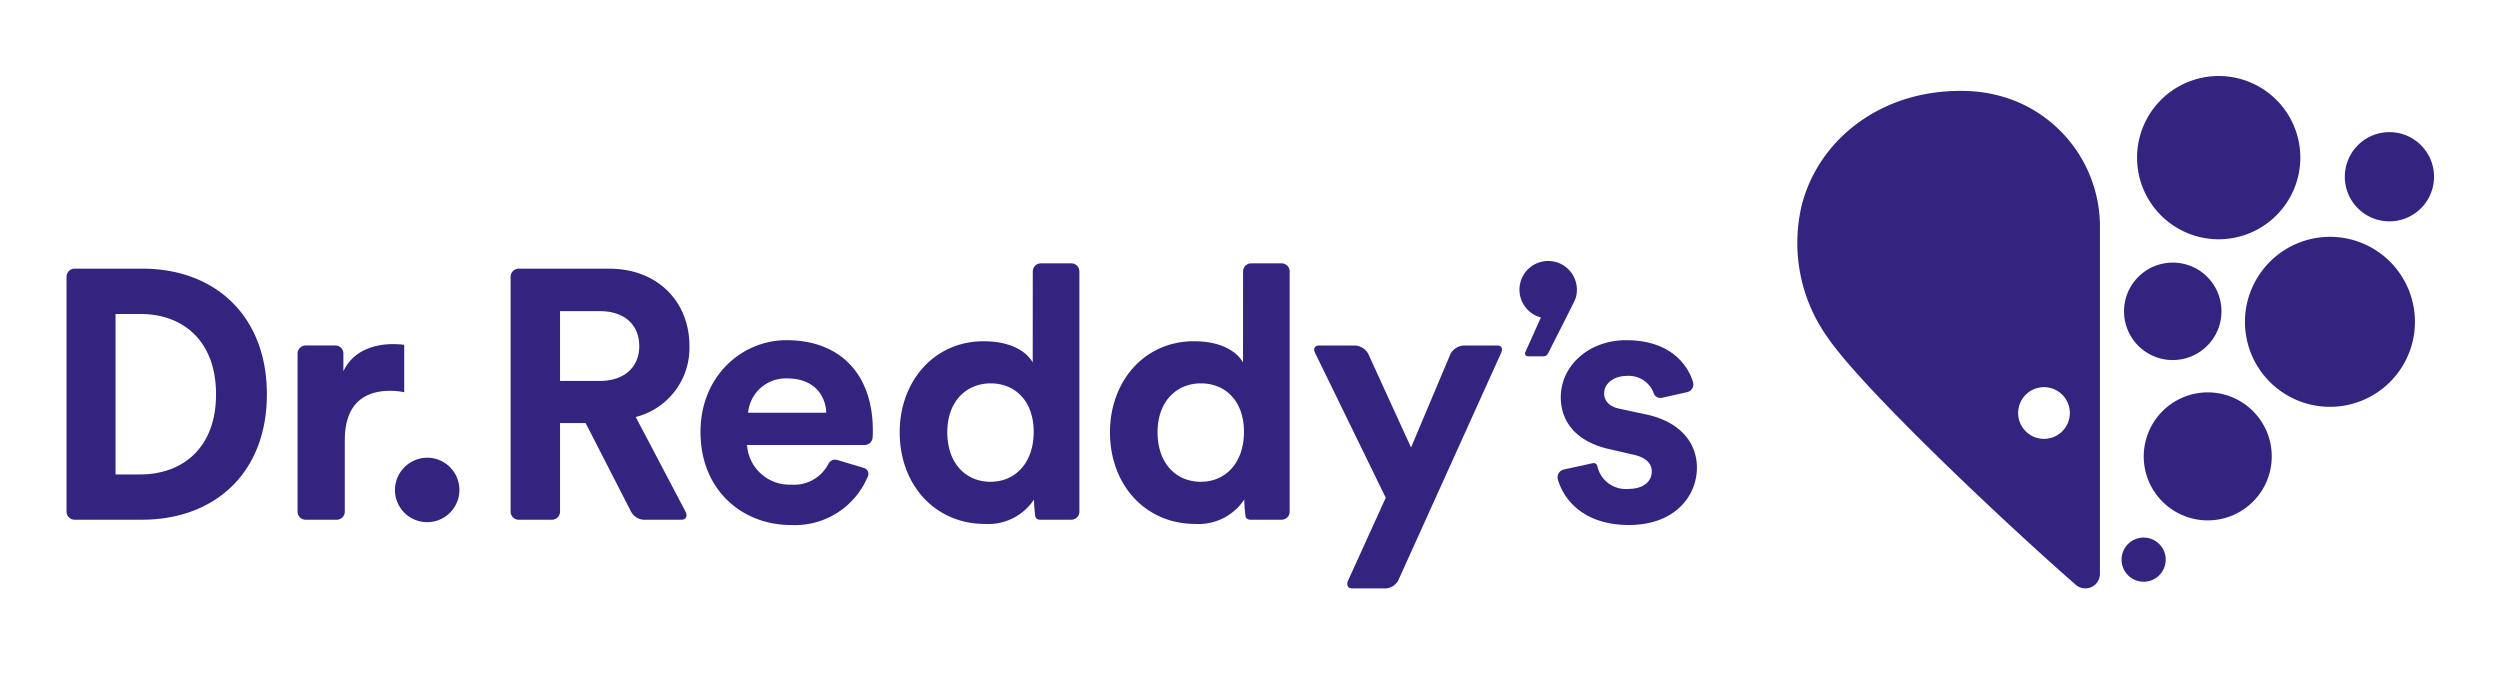 <svg xmlns="http://www.w3.org/2000/svg" xmlns:xlink="http://www.w3.org/1999/xlink" width="263" height="73" viewBox="0 0 263 73"><defs><clipPath id="clip-path"><rect id="Rectangle_3440" data-name="Rectangle 3440" width="249.096" height="53.898" fill="none"></rect></clipPath></defs><g id="Dr._Reddy" data-name="Dr. Reddy" transform="translate(-940 1.387)"><rect id="Rectangle_39804" data-name="Rectangle 39804" width="263" height="73" transform="translate(940 -1.387)" fill="none" opacity="0.72"></rect><g id="DrReddys_Logo_Color" transform="translate(947 6.613)"><g id="Group_37430" data-name="Group 37430" transform="translate(0 0)" clip-path="url(#clip-path)"><path id="Path_49335" data-name="Path 49335" d="M7.979,20.262H.85a.855.855,0,0,0-.85.845V45.828a.852.852,0,0,0,.85.846H7.942c7.557,0,13.133-4.84,13.133-13.188s-5.537-13.224-13.1-13.224M7.755,41.911h-2.6V25.033H7.8c4.337,0,7.927,2.719,7.927,8.453S12.1,41.911,7.755,41.911M37.948,40.15a3.391,3.391,0,1,1-3.4,3.391,3.418,3.418,0,0,1,3.4-3.391m21.931-4.283a7.493,7.493,0,0,0,5.65-7.48c0-4.589-3.289-8.123-8.454-8.123H47.567a.851.851,0,0,0-.85.846V45.83a.847.847,0,0,0,.85.845h3.5a.852.852,0,0,0,.849-.845V36.505h2.692l4.781,9.324a1.63,1.63,0,0,0,1.287.845H64.7c.463,0,.656-.383.419-.845ZM56.1,32.073H51.915V24.732H56.1c2.617,0,4.151,1.452,4.151,3.689,0,2.164-1.533,3.652-4.151,3.652M34.363,28.2a11.115,11.115,0,0,1,1.16.072v4.99a7.353,7.353,0,0,0-1.5-.148c-2.541,0-4.751,1.23-4.751,5.178v7.543a.854.854,0,0,1-.849.841H25.152a.855.855,0,0,1-.849-.841V29.167a.855.855,0,0,1,.849-.821h3.179a.843.843,0,0,1,.793.837v1.88c1.125-2.42,3.669-2.864,5.238-2.864m116.53.985L140.078,53.1a1.619,1.619,0,0,1-1.253.8h-3.577c-.465,0-.639-.374-.419-.845l3.952-8.692-7.4-15.168c-.266-.467-.093-.847.371-.847H135.6a1.739,1.739,0,0,1,1.325.842l4.516,9.887,4.169-9.888a1.758,1.758,0,0,1,1.32-.842h3.6c.461,0,.587.355.365.839m-75.157-1.4c-4.711,0-9.046,3.8-9.046,9.645,0,6.183,4.448,9.8,9.494,9.8a8.3,8.3,0,0,0,8.131-5.166.638.638,0,0,0-.39-.821l-2.873-.863a.8.8,0,0,0-.888.382,4.054,4.054,0,0,1-3.942,2.221,4.475,4.475,0,0,1-4.638-4.17H83.962a.85.85,0,0,0,.84-.833c.011-.222.02-.454.02-.7,0-5.883-3.4-9.494-9.086-9.494M71.7,35.422A3.972,3.972,0,0,1,75.81,31.81c2.844,0,4.04,1.787,4.113,3.612Zm52.066-5.291c-.546-.967-2.041-2.233-5.173-2.233-5.2,0-8.824,4.211-8.824,9.573,0,5.548,3.735,9.646,8.973,9.646a5.771,5.771,0,0,0,5.157-2.569,15.21,15.21,0,0,0,.139,1.815.5.5,0,0,0,.455.31h3.328a.85.85,0,0,0,.85-.845V20.55a.848.848,0,0,0-.85-.846h-3.2a.848.848,0,0,0-.85.846Zm-4.424,12.554c-2.623,0-4.566-1.937-4.566-5.214s2.02-5.141,4.566-5.141,4.522,1.824,4.522,5.1c0,3.313-1.982,5.251-4.522,5.251m-17.7-12.554C101.1,29.165,99.6,27.9,96.471,27.9c-5.2,0-8.824,4.211-8.824,9.573,0,5.548,3.736,9.646,8.974,9.646a5.773,5.773,0,0,0,5.157-2.569,15,15,0,0,0,.14,1.815.5.5,0,0,0,.453.31H105.7a.85.85,0,0,0,.851-.845V20.55a.848.848,0,0,0-.851-.846h-3.2a.848.848,0,0,0-.851.846ZM97.22,42.686c-2.622,0-4.564-1.937-4.564-5.214s2.019-5.141,4.564-5.141,4.524,1.824,4.524,5.1c0,3.313-1.982,5.251-4.524,5.251m61.4-18.987c-.148.325-2.779,5.511-2.779,5.511a.544.544,0,0,1-.439.277h-1.661a.308.308,0,0,1-.309-.309.3.3,0,0,1,.009-.078l1.661-3.7a3.02,3.02,0,1,1,3.786-2.922,2.649,2.649,0,0,1-.268,1.221m52.128,11.743a2.72,2.72,0,1,1-2.72-2.709,2.717,2.717,0,0,1,2.72,2.709m3.163,16.937V15.494A14.265,14.265,0,0,0,205.5,2.834a15.083,15.083,0,0,0-5.173-1.243c-8.984-.473-15.925,4.82-17.776,11.963a17.129,17.129,0,0,0,2.734,13.973c3.689,5.4,18.859,19.7,26.183,26.074a1.537,1.537,0,0,0,2.445-1.223m11.368-19.1a6.733,6.733,0,1,1-6.76,6.733,6.747,6.747,0,0,1,6.76-6.733m-6.76,15.274a2.323,2.323,0,1,1-2.334,2.325,2.328,2.328,0,0,1,2.334-2.325m19.62-31.639a8.942,8.942,0,1,1-8.972,8.948,8.959,8.959,0,0,1,8.972-8.948M244.385,5.9a4.693,4.693,0,1,1-4.711,4.694A4.7,4.7,0,0,1,244.385,5.9m-18.02,11.272a8.588,8.588,0,1,1,8.63-8.587,8.6,8.6,0,0,1-8.63,8.587m.333,7.56a5.125,5.125,0,1,1-5.126-5.105,5.116,5.116,0,0,1,5.126,5.105M166.056,35.573c3.629.742,5.459,2.944,5.459,5.626,0,2.977-2.318,6.03-7.142,6.03-4.864,0-6.925-2.758-7.5-4.842a.841.841,0,0,1,.584-.979l3.132-.688a.4.4,0,0,1,.443.288,3.065,3.065,0,0,0,3.3,2.424c1.645,0,2.436-.858,2.436-1.826,0-.818-.567-1.49-1.982-1.785l-2.436-.562c-3.552-.78-5.157-2.905-5.157-5.472,0-3.278,2.915-6,6.878-6,4.574,0,6.493,2.528,7.055,4.486a.843.843,0,0,1-.578.966l-2.67.6a.763.763,0,0,1-.94-.566,2.8,2.8,0,0,0-2.831-1.725c-1.306,0-2.352.783-2.352,1.823,0,.9.671,1.455,1.682,1.643l2.616.558" fill="#34237f"></path></g></g></g></svg>